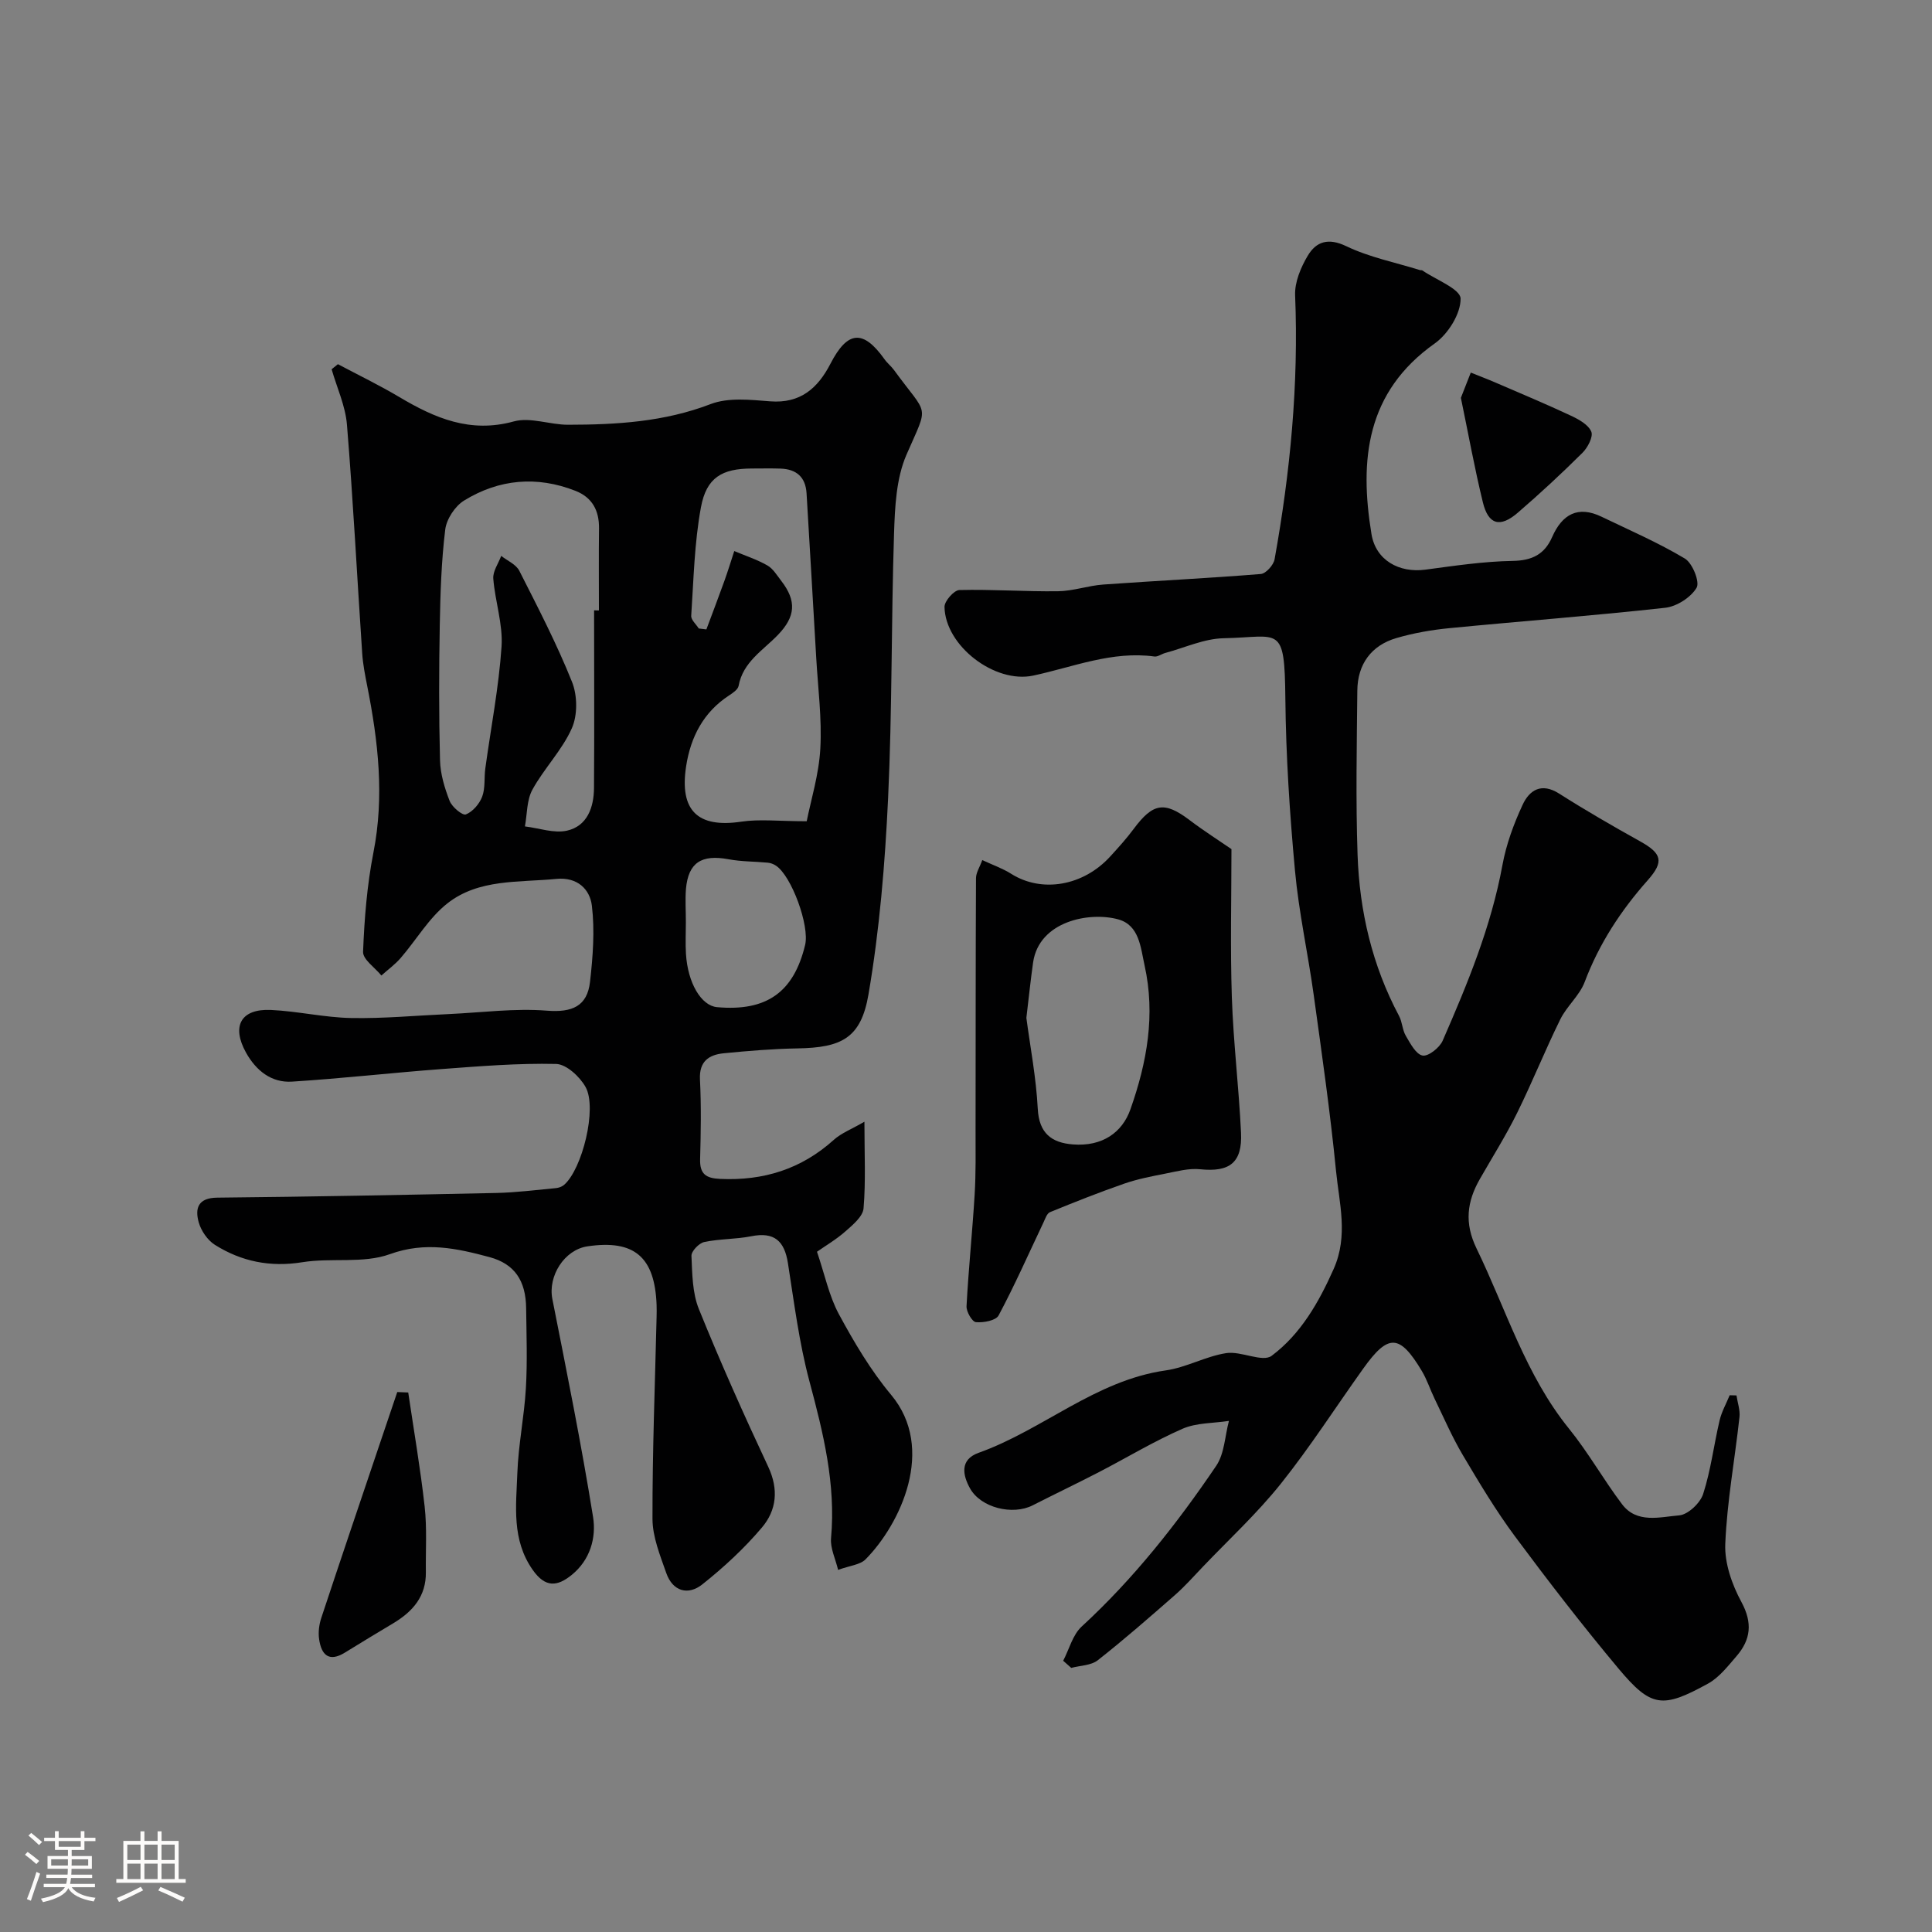 <svg enable-background="new 0 0 400 400" viewBox="0 0 400 400" xmlns="http://www.w3.org/2000/svg"><rect x="0" y="0" width="400" height="400" fill="#808080" stroke="none"/><path d="m5.17 384 .55-.58c.85.61 1.65 1.24 2.4 1.87l-.59.64c-.83-.73-1.62-1.38-2.36-1.93m1.22 9.53-.82-.34c.71-1.76 1.37-3.64 1.98-5.63.24.13.5.25.76.36-.6 1.67-1.24 3.54-1.92 5.61m-.5-13.5.57-.54c.56.44 1.31 1.06 2.26 1.87l-.64.64c-.68-.66-1.41-1.32-2.19-1.97m3.25.46h2.24v-1.36h.77v1.36h4.57v-1.36h.76v1.36h2.28v.69h-2.28v1.84h-2.64v1.26h4.18v2.64h-4.21c0 .45-.02.86-.05 1.21h4.32v.69h-4.38c-.04.34-.1.75-.19 1.22h5.15v.69h-4.82c.87 1.19 2.51 1.92 4.93 2.19-.17.31-.3.57-.37.76-2.77-.49-4.52-1.41-5.26-2.76-.56 1.26-2.3 2.23-5.24 2.9-.12-.24-.26-.48-.43-.72 2.73-.55 4.38-1.34 4.96-2.38h-4.38v-.69h4.65c.1-.38.17-.79.21-1.22h-4.32v-.69h4.4c.03-.34.05-.75.05-1.21h-4.2v-2.64h4.23v-1.26h-2.69v-1.84h-2.24zm1.46 4.46v1.29h3.45c.01-.4.02-.57.01-.53v-.32-.45h-3.46zm1.55-2.59h4.57v-1.19h-4.57zm6.11 2.59h-3.42v.77c-.01.19-.01.37-.02.53h3.44v-1.29z" fill="#fcfbfa"/><path d="m32.63 379.16h.82v1.98h3.54v7.89h1.46v.78h-14.37v-.78h1.46v-7.89h3.54v-1.98h.82v1.98h2.73zm-3.49 11.48.5.73c-1.61.82-3.28 1.63-5 2.41-.13-.27-.28-.55-.44-.82 1.75-.72 3.4-1.49 4.94-2.32m-2.78-5.55h2.73v-3.18h-2.73zm0 3.95h2.73v-3.2h-2.73zm3.54-3.95h2.73v-3.18h-2.73zm0 3.95h2.73v-3.2h-2.73zm7.89 4.68c-1.84-.92-3.51-1.7-5.02-2.32l.45-.73c1.89.8 3.57 1.55 5.04 2.23zm-1.62-11.81h-2.73v3.18h2.73zm-2.73 7.13h2.73v-3.2h-2.73z" fill="#fcfbfa"/><g fill="#010102"><path d="m69.96 75.4c4.24 2.25 8.57 4.34 12.69 6.79 7.37 4.38 14.71 7.55 23.73 5.06 3.42-.94 7.48.7 11.24.69 10.02-.01 19.9-.59 29.51-4.28 3.65-1.4 8.22-.89 12.32-.57 6.28.49 9.88-2.74 12.49-7.79 3.54-6.86 6.77-7.13 11.19-.92.57.81 1.39 1.44 1.97 2.24 7.14 9.82 7.27 6.72 2.57 17.54-2.13 4.91-2.39 10.84-2.57 16.34-.59 18.25-.37 36.54-1.23 54.78-.64 13.58-1.77 27.22-4.06 40.6-1.56 9.1-5.6 11.02-14.7 11.18-5.1.09-10.2.51-15.28 1.01-3.08.31-5.1 1.68-4.91 5.44.28 5.49.18 11 .03 16.49-.08 3.08 1.21 3.95 4.15 4.08 8.96.41 16.79-2.02 23.52-8.08 1.57-1.42 3.7-2.22 6.35-3.76 0 6.7.29 12.35-.18 17.93-.14 1.7-2.22 3.42-3.74 4.76-1.92 1.7-4.17 3.01-5.9 4.23 1.61 4.74 2.5 9.16 4.54 12.94 3.15 5.82 6.59 11.64 10.82 16.7 9.31 11.15 1.9 26.75-5.3 34.04-1.12 1.14-3.24 1.29-5.69 2.19-.55-2.31-1.65-4.5-1.46-6.58 1.01-11.2-1.61-21.77-4.47-32.45-2.14-7.99-3.17-16.29-4.46-24.49-.72-4.58-2.82-6.51-7.58-5.56-3.2.64-6.56.52-9.75 1.2-1.08.23-2.68 1.9-2.64 2.86.16 3.71.18 7.68 1.54 11.03 4.45 11 9.3 21.86 14.34 32.61 2.22 4.72 1.74 9.04-1.31 12.63-3.65 4.31-7.88 8.22-12.31 11.74-2.96 2.36-6.15 1.46-7.48-2.35-1.27-3.64-2.84-7.46-2.85-11.2-.03-13.93.52-27.87.85-41.8.02-.83.03-1.67 0-2.5-.37-9.95-4.63-13.56-14.31-12.13-4.8.71-8.21 6.16-7.27 10.91 2.97 15.02 6 30.03 8.43 45.14.68 4.26-.59 8.87-4.41 11.97-3 2.44-5.47 2.69-8.08-1.02-4.4-6.26-3.44-13.23-3.19-20.04.21-5.88 1.43-11.72 1.77-17.61.32-5.51.12-11.05.05-16.57-.07-5.66-2.38-9.15-7.59-10.55-6.75-1.81-13.27-3.27-20.62-.61-5.52 2-12.13.7-18.13 1.67-6.64 1.07-12.6-.14-18.1-3.6-1.52-.96-2.86-2.91-3.35-4.67-.8-2.88-.16-5.06 3.84-5.1 19.27-.19 38.53-.56 57.8-.97 4.1-.09 8.19-.62 12.29-1 .59-.05 1.26-.29 1.7-.66 3.76-3.23 6.92-15.87 4.47-20.27-1.19-2.14-3.98-4.73-6.1-4.78-7.9-.18-15.84.47-23.74 1.06-10.32.77-20.62 1.95-30.95 2.6-4.27.27-7.44-2.3-9.5-5.98-3.07-5.5-1.09-9.13 5.11-8.86 5.55.25 11.07 1.56 16.62 1.67 6.75.13 13.52-.52 20.28-.82 6.77-.31 13.58-1.23 20.29-.7 5.23.41 8.34-.93 8.91-5.99.59-5.21 1-10.59.38-15.76-.41-3.37-2.98-5.97-7.38-5.53-7.76.76-16.04-.05-22.54 5.07-3.82 3.01-6.42 7.55-9.67 11.31-1.17 1.35-2.65 2.42-3.99 3.62-1.33-1.64-3.85-3.33-3.79-4.91.27-6.87.82-13.8 2.14-20.53 2.3-11.67.99-23.07-1.28-34.5-.44-2.24-.89-4.49-1.04-6.76-1.06-15.79-1.87-31.6-3.16-47.37-.32-3.88-2.08-7.64-3.17-11.45.46-.37.88-.71 1.3-1.05zm53.04 50.97c.33 0 .67 0 1 .01 0-5.66-.05-11.32.02-16.99.04-3.69-1.4-6.4-4.88-7.77-8-3.14-15.83-2.43-23.05 2.01-1.88 1.15-3.65 3.85-3.91 6.02-.8 6.54-1.01 13.17-1.13 19.77-.17 9.32-.19 18.65.05 27.97.07 2.85.95 5.77 2 8.45.49 1.25 2.66 3.05 3.35 2.78 1.42-.56 2.81-2.18 3.38-3.68.67-1.78.38-3.9.65-5.85 1.15-8.41 2.79-16.78 3.36-25.22.31-4.63-1.34-9.36-1.71-14.07-.12-1.52 1.06-3.14 1.64-4.71 1.28 1.01 3.08 1.76 3.75 3.09 3.84 7.57 7.76 15.13 10.91 23 1.13 2.81 1.17 6.89-.04 9.61-2.02 4.54-5.74 8.29-8.16 12.7-1.19 2.17-1.08 5.05-1.55 7.61 2.91.35 6 1.48 8.7.88 4.23-.95 5.57-4.85 5.6-8.83.09-12.26.02-24.52.02-36.78zm44.02 43.66c.87-4.39 2.53-9.69 2.82-15.06.34-6.23-.49-12.53-.85-18.79-.65-11.35-1.33-22.69-2-34.04-.2-3.36-2.09-5-5.36-5.12-1.99-.07-3.99-.02-5.99-.02-6.14.02-9.38 1.85-10.52 8.04-1.36 7.36-1.51 14.95-2.01 22.45-.06.84 1.01 1.75 1.56 2.63.53.06 1.05.13 1.58.19 1.25-3.35 2.52-6.68 3.73-10.04.73-2.04 1.37-4.12 2.04-6.18 2.3.97 4.71 1.75 6.86 2.98 1.18.67 1.99 2.06 2.87 3.19 3.22 4.17 2.95 7.4-.67 11.17-3.09 3.22-7.25 5.6-8.16 10.57-.14.76-1.19 1.47-1.97 1.98-5.31 3.47-7.95 8.59-8.89 14.63-1.43 9.24 2.42 12.85 11.39 11.51 3.82-.57 7.79-.09 13.57-.09zm-25.02 20.97c0 2.16-.11 4.33.02 6.48.37 6.05 3.16 10.74 6.43 11.04 10.24.92 15.88-3.07 18.24-12.87.96-3.98-2.8-14.28-6.03-16.42-.49-.33-1.11-.57-1.69-.62-2.71-.26-5.47-.21-8.13-.71-5.6-1.04-8.33.68-8.82 6.14-.18 2.29-.01 4.63-.02 6.96z"/><path d="m220.12 343.84c1.25-2.39 1.96-5.36 3.83-7.08 10.75-9.89 19.71-21.26 27.85-33.27 1.72-2.54 1.8-6.18 2.64-9.31-3.22.5-6.72.37-9.61 1.63-5.94 2.6-11.54 5.99-17.31 8.98-4.55 2.35-9.17 4.56-13.73 6.88-4.1 2.09-10.71.54-12.97-3.54-1.46-2.64-2.2-5.91 1.79-7.34 13.31-4.75 24.17-14.99 38.73-17.06 4.26-.6 8.27-2.92 12.53-3.58 3.09-.48 7.52 1.98 9.42.55 5.99-4.49 9.73-11 12.83-17.97 3.07-6.9 1.15-13.6.49-20.3-1.2-12.2-2.95-24.35-4.63-36.51-1.19-8.57-3.08-17.07-3.87-25.68-1.09-11.82-1.87-23.71-1.99-35.58-.16-15.55-1.12-12.75-12.76-12.52-4.06.08-8.08 1.97-12.11 3.05-.77.21-1.55.83-2.25.73-8.76-1.19-16.78 2.17-25.06 3.95-7.99 1.72-18.25-6.17-18.39-14.22-.02-1.2 1.97-3.46 3.08-3.49 6.8-.17 13.62.34 20.43.25 3.14-.04 6.24-1.17 9.39-1.39 10.86-.78 21.74-1.3 32.59-2.18 1.06-.09 2.64-1.86 2.85-3.05 3.25-18.06 5-36.24 4.25-54.65-.11-2.72 1.18-5.8 2.63-8.22 1.74-2.9 4.23-3.75 7.98-1.94 4.77 2.29 10.13 3.35 15.24 4.94.16.05.37-.02.49.07 2.82 1.93 7.89 3.85 7.92 5.83.04 3.13-2.58 7.32-5.34 9.28-14.23 10.07-15.63 24.13-13.11 39.48.89 5.41 5.72 8.09 11.17 7.36 6-.8 12.04-1.71 18.07-1.81 4.04-.07 6.6-1.37 8.17-4.95 2.06-4.68 5.32-6.57 10.24-4.19 5.79 2.79 11.73 5.36 17.23 8.65 1.58.95 3.14 4.85 2.43 6.05-1.19 2-4.1 3.87-6.47 4.14-14.86 1.65-29.78 2.77-44.67 4.22-3.71.36-7.45 1.01-11.03 2.06-5.18 1.52-8.02 5.41-8.07 10.86-.11 11.33-.34 22.68.05 34 .4 11.69 3.03 22.94 8.59 33.37.67 1.26.68 2.9 1.4 4.12.93 1.58 2.09 3.82 3.47 4.08 1.19.22 3.53-1.63 4.16-3.08 5.14-11.77 10.04-23.62 12.38-36.39.78-4.26 2.33-8.48 4.16-12.42 1.41-3.06 3.89-4.69 7.58-2.34 5.46 3.47 11.08 6.72 16.74 9.87 4.49 2.5 5.05 4.17 1.59 8.07-5.58 6.29-10.06 13.14-13.05 21.06-1.06 2.81-3.7 4.99-5.05 7.74-3.15 6.39-5.8 13.03-8.96 19.42-2.31 4.67-5.1 9.1-7.69 13.63-2.68 4.69-3.24 9.13-.68 14.4 6.11 12.58 10.13 26.17 19.15 37.31 3.99 4.93 7.13 10.54 10.96 15.61 3.07 4.08 7.85 2.65 11.84 2.32 1.82-.15 4.35-2.54 4.96-4.43 1.59-4.92 2.21-10.15 3.4-15.21.42-1.81 1.38-3.49 2.09-5.23.47.01.94.03 1.41.04.22 1.5.78 3.03.62 4.48-.96 8.76-2.58 17.48-2.94 26.26-.17 3.99 1.39 8.42 3.34 12.02 2.35 4.35 1.94 7.81-1.03 11.24-1.78 2.06-3.57 4.39-5.88 5.66-9.45 5.21-11.78 4.95-18.52-3.09-7.45-8.9-14.56-18.11-21.48-27.43-3.95-5.33-7.38-11.07-10.77-16.79-2.22-3.75-3.96-7.79-5.87-11.73-.91-1.88-1.55-3.91-2.62-5.69-4.59-7.66-6.94-7.75-12.11-.51-5.7 7.97-11 16.25-17.1 23.89-4.89 6.12-10.71 11.49-16.13 17.17-1.89 1.98-3.71 4.04-5.76 5.84-5.25 4.6-10.51 9.2-15.99 13.51-1.39 1.09-3.64 1.08-5.49 1.58-.54-.47-1.11-.98-1.67-1.48z"/><path d="m203.37 178.07c2.18 1.02 4.21 1.72 5.98 2.84 6.33 4 14.94 2.56 20.56-3.64 1.66-1.82 3.33-3.66 4.79-5.63 4.02-5.42 6.39-5.78 11.61-1.83 2.94 2.22 6.06 4.21 8.65 5.99 0 10.13-.26 20.4.08 30.66.31 9.37 1.46 18.7 1.9 28.07.29 6.22-2.38 8.18-8.46 7.55-2.36-.24-4.84.44-7.23.91-2.86.56-5.75 1.12-8.49 2.07-5.19 1.8-10.3 3.83-15.38 5.91-.65.27-.99 1.41-1.37 2.19-3.05 6.42-5.92 12.93-9.26 19.19-.57 1.06-3.13 1.53-4.7 1.39-.77-.07-2-2.17-1.94-3.3.41-7.71 1.21-15.4 1.68-23.11.27-4.47.19-8.97.19-13.46.03-17.35 0-34.69.09-52.04 0-1.16.78-2.32 1.3-3.76zm9.13 32.67c.77 5.85 2.02 12.32 2.36 18.83.26 5.08 2.88 7.03 7.27 7.37 6.11.48 10.23-2.49 11.91-7.26 3.44-9.74 5.21-19.57 2.93-29.81-.82-3.71-1.08-8.31-5.44-9.52-5.9-1.64-16.4.31-17.64 8.93-.51 3.57-.87 7.14-1.39 11.46z"/><path d="m84.52 288.3c1.16 7.87 2.52 15.72 3.4 23.62.5 4.48.19 9.05.25 13.58.07 4.99-2.71 8.15-6.72 10.56-3.35 2.01-6.7 4.02-10.02 6.08-3.36 2.08-4.9.45-5.36-2.76-.21-1.41-.01-3.01.44-4.38 4.03-12.18 8.15-24.32 12.25-36.47 1.16-3.44 2.33-6.88 3.49-10.32.77.03 1.52.06 2.27.09z"/><path d="m302.46 82.37c.69-1.77 1.37-3.5 2.05-5.23 1.76.71 3.53 1.38 5.26 2.13 5.17 2.23 10.36 4.4 15.46 6.79 1.63.76 3.61 1.85 4.23 3.31.44 1.04-.74 3.3-1.83 4.38-4.32 4.29-8.79 8.44-13.4 12.41-3.66 3.15-6.08 2.48-7.21-2.13-1.73-7.07-3.02-14.26-4.56-21.66z"/></g></svg>